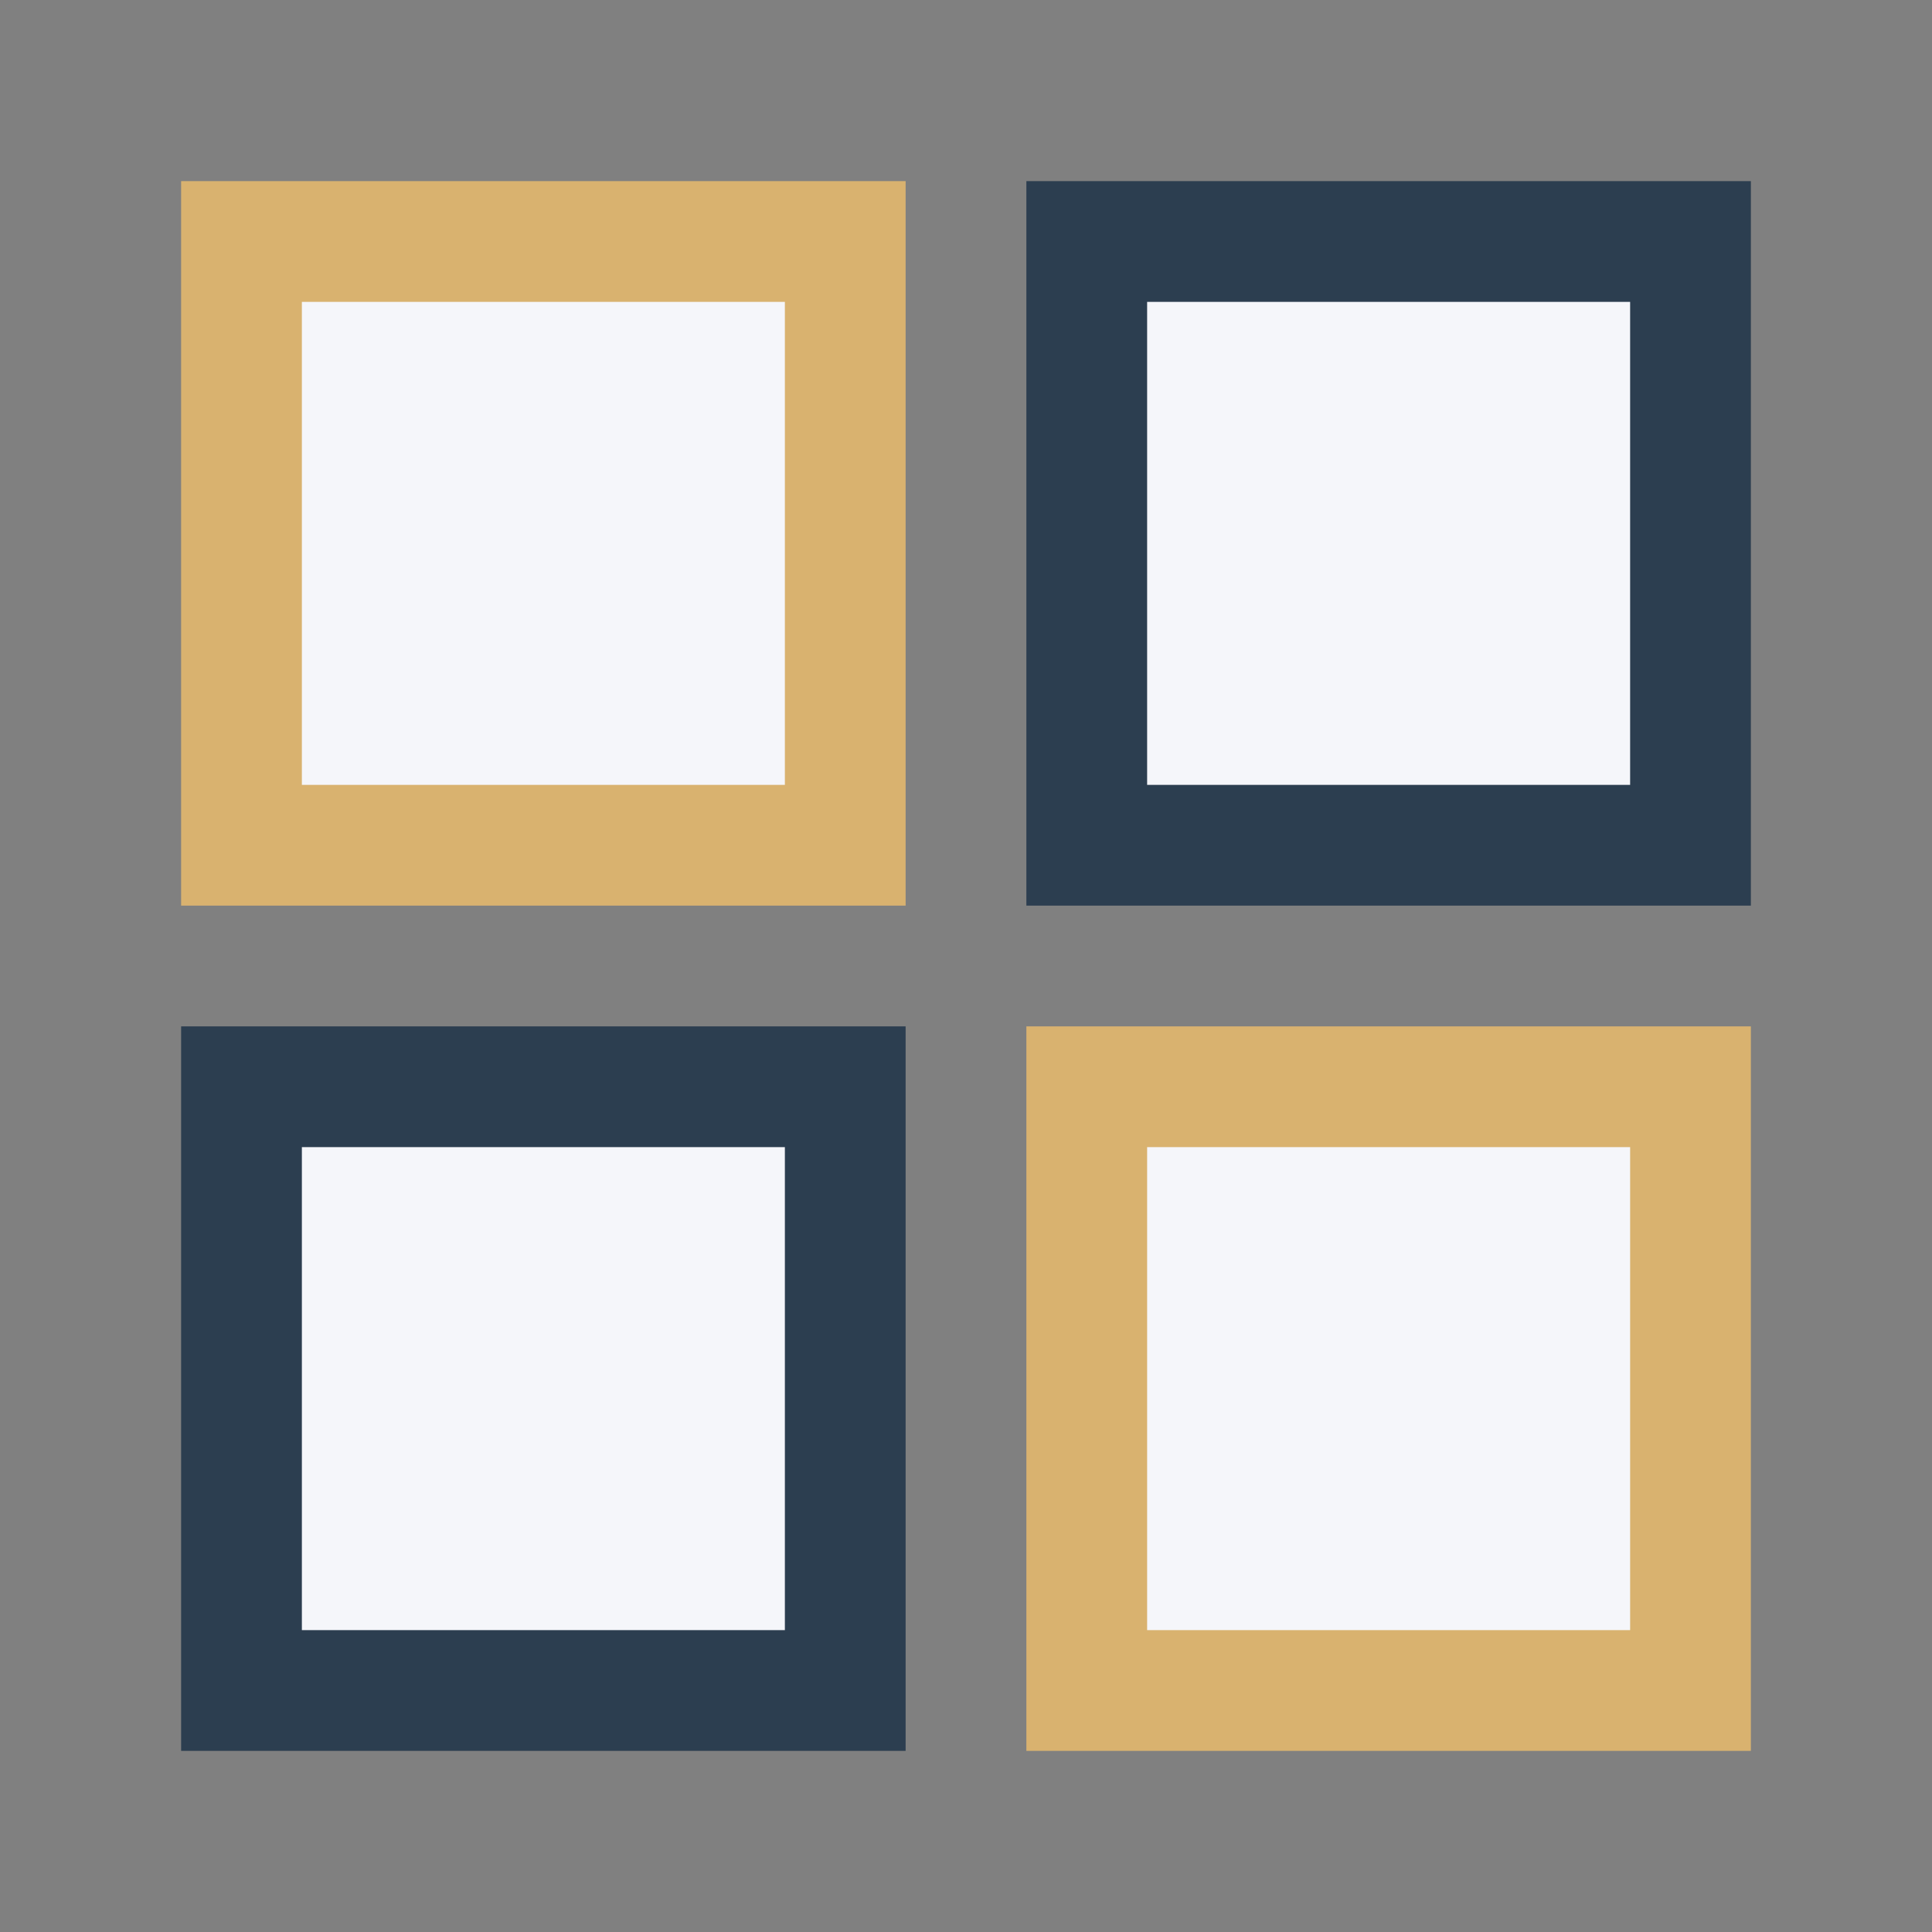 <?xml version="1.0" encoding="UTF-8"?>
<svg xmlns="http://www.w3.org/2000/svg" width="32" height="32" viewBox="0 0 32 32"><rect x="0" y="0" width="32" height="32" fill="#808080" stroke="none"/><rect x="4" y="4" width="10" height="10" fill="#F5F6FA" stroke="#D9B26F" stroke-width="2"/><rect x="18" y="4" width="10" height="10" fill="#F5F6FA" stroke="#2C3E50" stroke-width="2"/><rect x="4" y="18" width="10" height="10" fill="#F5F6FA" stroke="#2C3E50" stroke-width="2"/><rect x="18" y="18" width="10" height="10" fill="#F5F6FA" stroke="#D9B26F" stroke-width="2"/></svg>